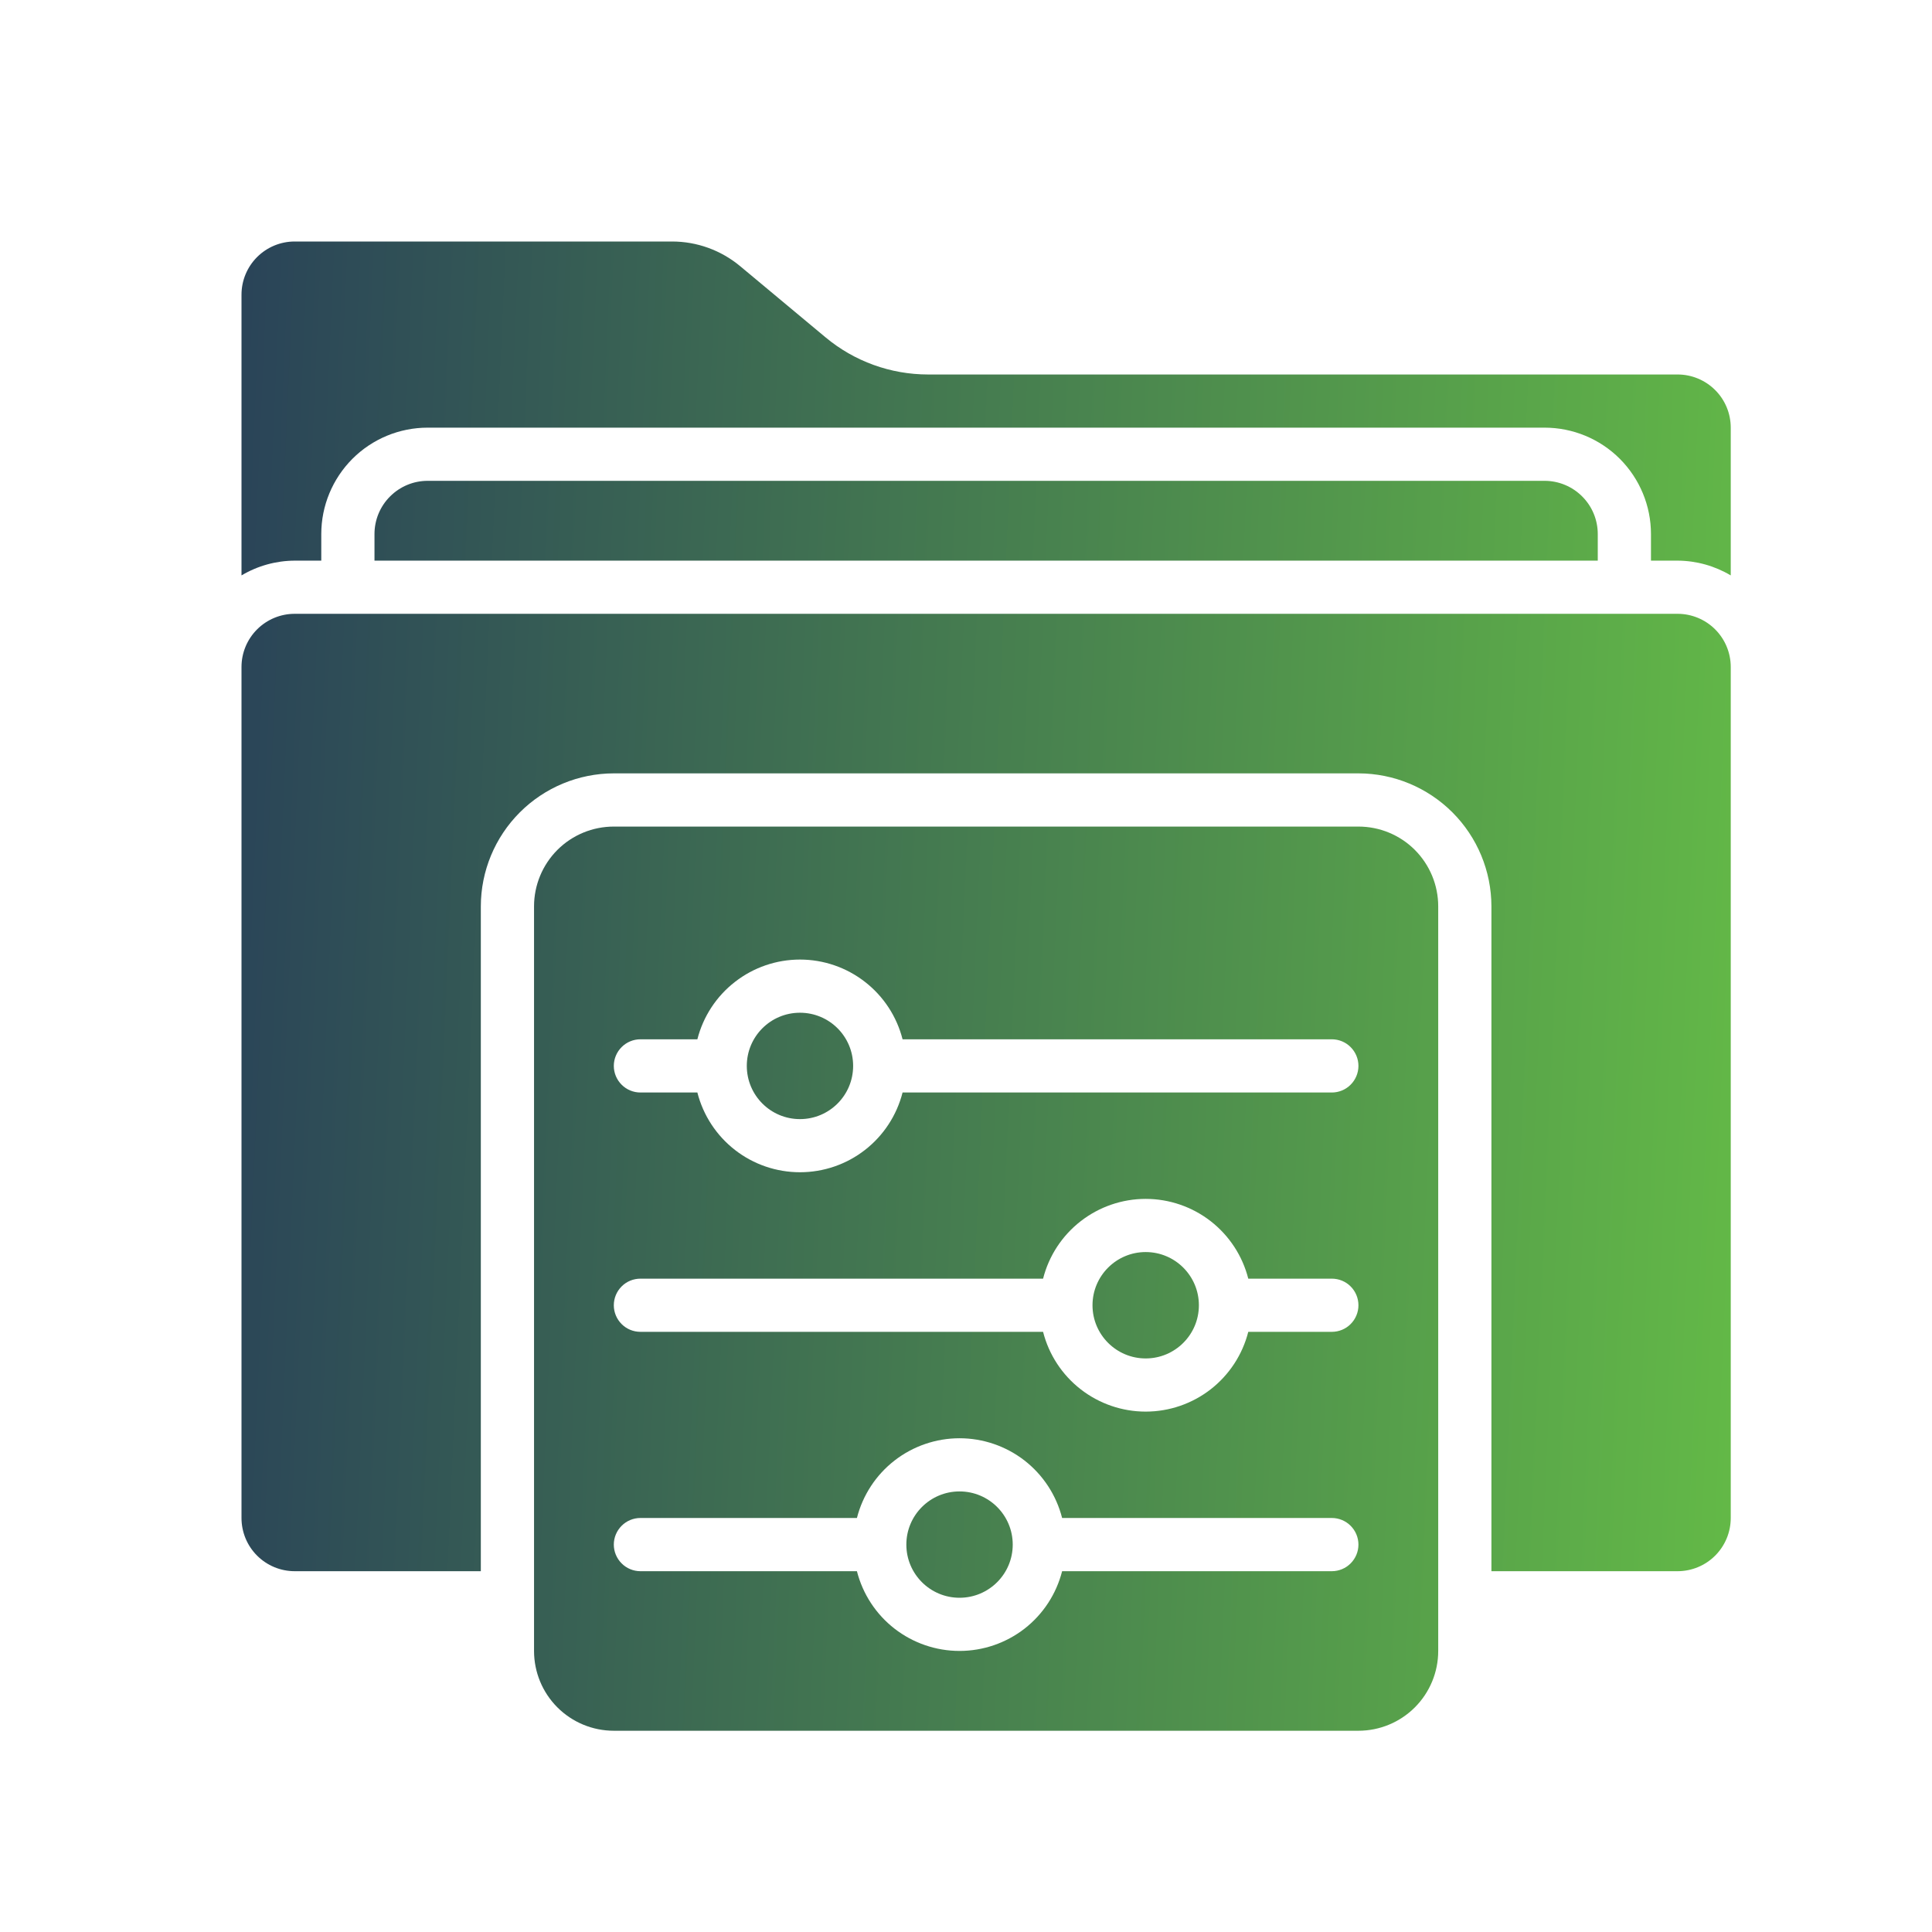 <svg xmlns="http://www.w3.org/2000/svg" width="48" height="48" viewBox="0 0 48 48" fill="none"><g id="icon-controle-dados"><g id="Vector"><path d="M19.875 27.804C20.605 27.804 21.196 27.212 21.196 26.482C21.196 25.752 20.605 25.161 19.875 25.161C19.145 25.161 18.554 25.752 18.554 26.482C18.554 27.212 19.145 27.804 19.875 27.804Z" fill="url(#paint0_linear_33_204)"></path><path d="M33.75 20.536H15.25C14.724 20.536 14.22 20.744 13.848 21.116C13.477 21.488 13.268 21.992 13.268 22.518V41.018C13.268 41.544 13.477 42.048 13.848 42.419C14.22 42.791 14.724 43 15.25 43H33.75C34.276 43 34.78 42.791 35.152 42.419C35.523 42.048 35.732 41.544 35.732 41.018V22.518C35.732 21.992 35.523 21.488 35.152 21.116C34.78 20.744 34.276 20.536 33.75 20.536ZM33.089 39.036H26.388C26.244 39.602 25.915 40.105 25.454 40.464C24.992 40.822 24.424 41.017 23.839 41.017C23.255 41.017 22.687 40.822 22.225 40.464C21.763 40.105 21.434 39.602 21.29 39.036H15.911C15.736 39.036 15.567 38.966 15.444 38.842C15.32 38.718 15.25 38.55 15.25 38.375C15.25 38.2 15.32 38.032 15.444 37.908C15.567 37.784 15.736 37.714 15.911 37.714H21.29C21.434 37.148 21.763 36.645 22.225 36.286C22.687 35.928 23.255 35.733 23.839 35.733C24.424 35.733 24.992 35.928 25.454 36.286C25.915 36.645 26.244 37.148 26.388 37.714H33.089C33.264 37.714 33.433 37.784 33.556 37.908C33.68 38.032 33.75 38.2 33.75 38.375C33.75 38.55 33.68 38.718 33.556 38.842C33.433 38.966 33.264 39.036 33.089 39.036ZM33.089 33.089H31.013C30.869 33.656 30.54 34.158 30.079 34.517C29.617 34.876 29.049 35.071 28.464 35.071C27.88 35.071 27.312 34.876 26.85 34.517C26.388 34.158 26.059 33.656 25.915 33.089H15.911C15.736 33.089 15.567 33.02 15.444 32.896C15.32 32.772 15.25 32.604 15.25 32.429C15.25 32.253 15.32 32.085 15.444 31.961C15.567 31.837 15.736 31.768 15.911 31.768H25.915C26.059 31.201 26.388 30.699 26.85 30.34C27.312 29.981 27.88 29.786 28.464 29.786C29.049 29.786 29.617 29.981 30.079 30.34C30.54 30.699 30.869 31.201 31.013 31.768H33.089C33.264 31.768 33.433 31.837 33.556 31.961C33.68 32.085 33.75 32.253 33.75 32.429C33.75 32.604 33.68 32.772 33.556 32.896C33.433 33.02 33.264 33.089 33.089 33.089ZM33.089 27.143H22.424C22.28 27.709 21.951 28.212 21.489 28.571C21.028 28.93 20.46 29.124 19.875 29.124C19.29 29.124 18.722 28.93 18.261 28.571C17.799 28.212 17.47 27.709 17.326 27.143H15.911C15.736 27.143 15.567 27.073 15.444 26.949C15.32 26.825 15.25 26.657 15.25 26.482C15.25 26.307 15.32 26.139 15.444 26.015C15.567 25.891 15.736 25.821 15.911 25.821H17.326C17.47 25.255 17.799 24.752 18.261 24.394C18.722 24.035 19.29 23.84 19.875 23.84C20.46 23.84 21.028 24.035 21.489 24.394C21.951 24.752 22.28 25.255 22.424 25.821H33.089C33.264 25.821 33.433 25.891 33.556 26.015C33.68 26.139 33.75 26.307 33.75 26.482C33.75 26.657 33.68 26.825 33.556 26.949C33.433 27.073 33.264 27.143 33.089 27.143Z" fill="url(#paint1_linear_33_204)"></path><path d="M28.464 33.75C29.194 33.75 29.786 33.158 29.786 32.429C29.786 31.699 29.194 31.107 28.464 31.107C27.735 31.107 27.143 31.699 27.143 32.429C27.143 33.158 27.735 33.75 28.464 33.75Z" fill="url(#paint2_linear_33_204)"></path><path d="M23.839 39.696C24.569 39.696 25.161 39.105 25.161 38.375C25.161 37.645 24.569 37.054 23.839 37.054C23.11 37.054 22.518 37.645 22.518 38.375C22.518 39.105 23.11 39.696 23.839 39.696Z" fill="url(#paint3_linear_33_204)"></path><path d="M38.375 11.946H10.625C10.274 11.946 9.938 12.086 9.691 12.334C9.443 12.581 9.304 12.917 9.304 13.268V13.929H39.696V13.268C39.696 12.917 39.557 12.581 39.309 12.334C39.062 12.086 38.725 11.946 38.375 11.946Z" fill="url(#paint4_linear_33_204)"></path><path d="M7.321 39.036H11.946V22.518C11.947 21.642 12.296 20.802 12.915 20.183C13.534 19.564 14.374 19.215 15.25 19.214H33.75C34.626 19.215 35.465 19.564 36.085 20.183C36.704 20.802 37.053 21.642 37.054 22.518V39.036H41.679C42.029 39.036 42.365 38.897 42.613 38.649C42.861 38.401 43 38.065 43 37.714V16.571C43 16.221 42.861 15.885 42.613 15.637C42.365 15.389 42.029 15.25 41.679 15.25H7.321C6.971 15.25 6.635 15.389 6.387 15.637C6.139 15.885 6 16.221 6 16.571V37.714C6 38.065 6.139 38.401 6.387 38.649C6.635 38.897 6.971 39.036 7.321 39.036Z" fill="url(#paint5_linear_33_204)"></path><path d="M41.679 9.304H23.054C22.126 9.303 21.228 8.978 20.515 8.385L18.389 6.613C17.914 6.217 17.315 6 16.696 6H7.321C6.971 6 6.635 6.139 6.387 6.387C6.139 6.635 6 6.971 6 7.321V14.296C6.4 14.058 6.856 13.931 7.321 13.929H7.982V13.268C7.982 12.567 8.261 11.895 8.756 11.399C9.252 10.903 9.924 10.625 10.625 10.625H38.375C39.076 10.625 39.748 10.903 40.244 11.399C40.739 11.895 41.018 12.567 41.018 13.268V13.929H41.679C42.144 13.931 42.6 14.058 43 14.296V10.625C43 10.274 42.861 9.938 42.613 9.691C42.365 9.443 42.029 9.304 41.679 9.304Z" fill="url(#paint6_linear_33_204)"></path></g></g><defs><linearGradient id="paint0_linear_33_204" x1="6" y1="10.229" x2="44.239" y2="11.909" gradientUnits="userSpaceOnUse"><stop stop-color="#2A4458"></stop><stop offset="1" stop-color="#63B947"></stop></linearGradient><linearGradient id="paint1_linear_33_204" x1="6" y1="10.229" x2="44.239" y2="11.909" gradientUnits="userSpaceOnUse"><stop stop-color="#2A4458"></stop><stop offset="1" stop-color="#63B947"></stop></linearGradient><linearGradient id="paint2_linear_33_204" x1="6" y1="10.229" x2="44.239" y2="11.909" gradientUnits="userSpaceOnUse"><stop stop-color="#2A4458"></stop><stop offset="1" stop-color="#63B947"></stop></linearGradient><linearGradient id="paint3_linear_33_204" x1="6" y1="10.229" x2="44.239" y2="11.909" gradientUnits="userSpaceOnUse"><stop stop-color="#2A4458"></stop><stop offset="1" stop-color="#63B947"></stop></linearGradient><linearGradient id="paint4_linear_33_204" x1="6" y1="10.229" x2="44.239" y2="11.909" gradientUnits="userSpaceOnUse"><stop stop-color="#2A4458"></stop><stop offset="1" stop-color="#63B947"></stop></linearGradient><linearGradient id="paint5_linear_33_204" x1="6" y1="10.229" x2="44.239" y2="11.909" gradientUnits="userSpaceOnUse"><stop stop-color="#2A4458"></stop><stop offset="1" stop-color="#63B947"></stop></linearGradient><linearGradient id="paint6_linear_33_204" x1="6" y1="10.229" x2="44.239" y2="11.909" gradientUnits="userSpaceOnUse"><stop stop-color="#2A4458"></stop><stop offset="1" stop-color="#63B947"></stop></linearGradient></defs></svg>